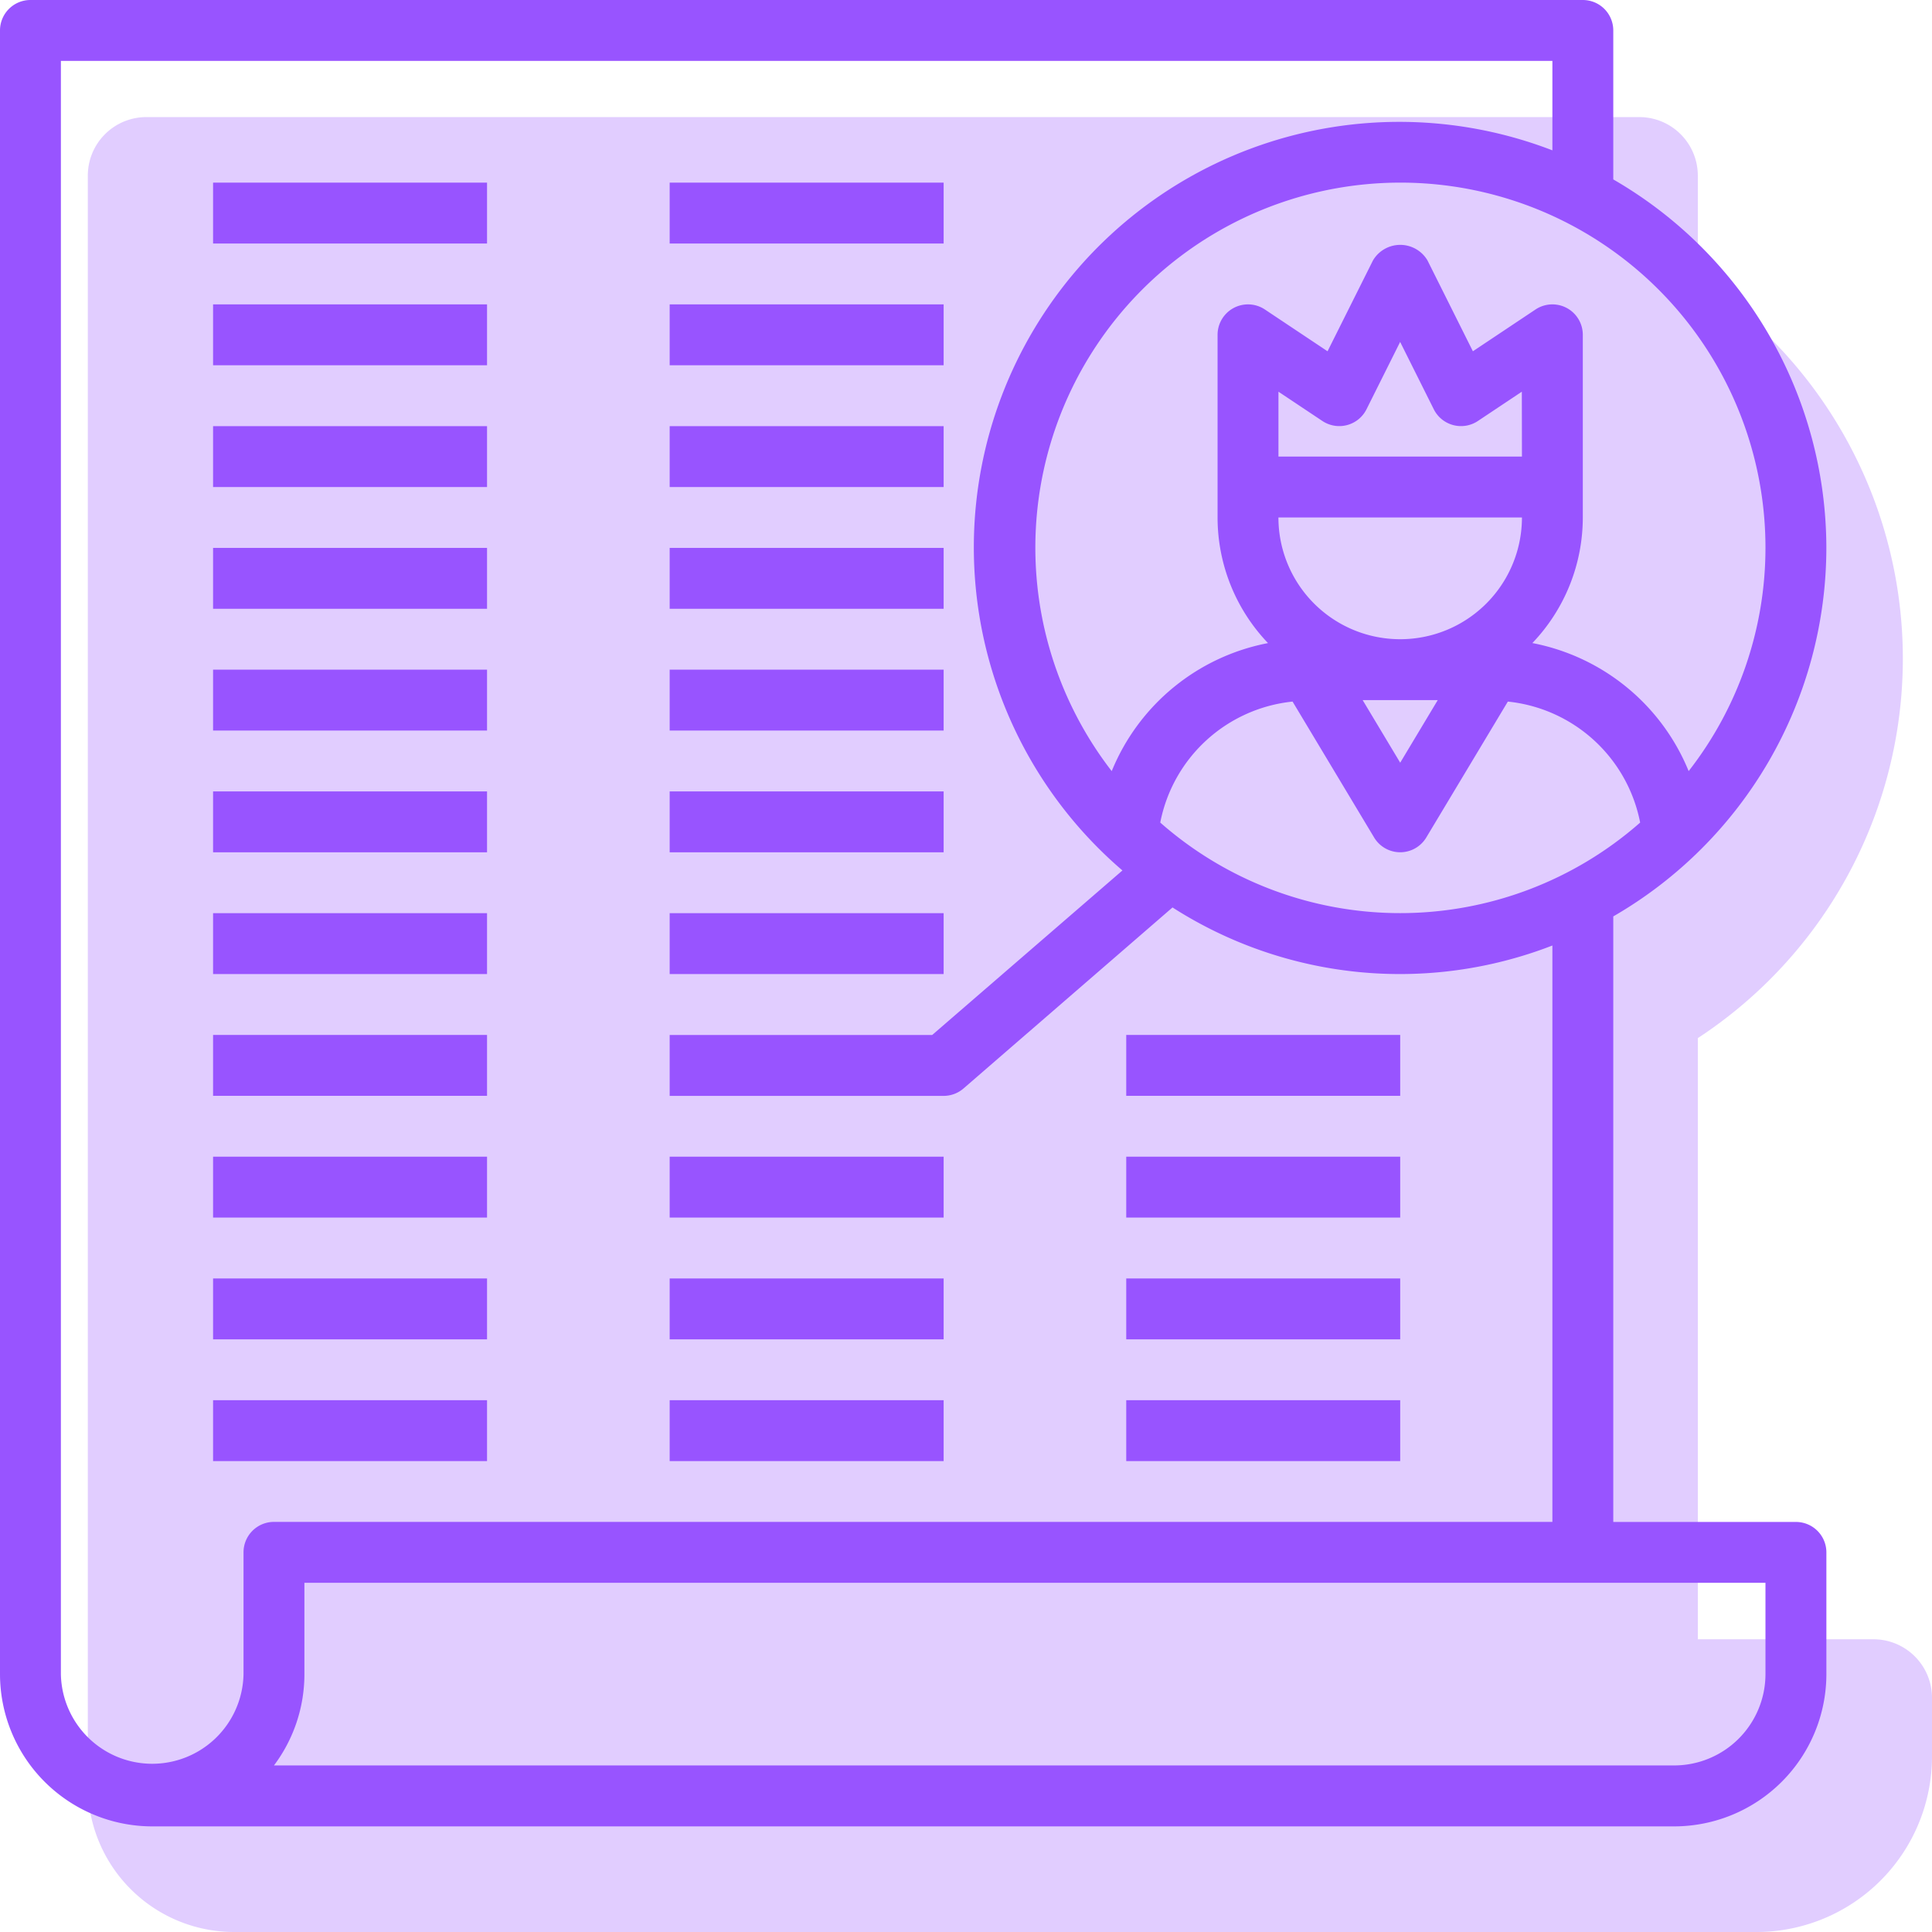 <?xml version="1.0" encoding="UTF-8"?> <svg xmlns="http://www.w3.org/2000/svg" width="66" height="66" viewBox="0 0 66 66"> <g id="Group_1109" data-name="Group 1109" transform="translate(-6614 88)"> <path id="Union_15" data-name="Union 15" d="M50,62H5a5,5,0,0,1-5-5V2A2,2,0,0,1,2,0H53a2,2,0,0,1,2,2V5.536a15.5,15.5,0,0,1,0,25.928V52h6a2,2,0,0,1,2,2v2a6,6,0,0,1-6,6Z" transform="translate(6617 -84)" fill="#9854ff" opacity="0.29"></path> <g id="customer" transform="translate(6612 -90)"> <path id="Path_536" data-name="Path 536" d="M64.391,20.717A14.556,14.556,0,0,0,57.112,8.129V3.04A1.04,1.04,0,0,0,56.072,2H3.04A1.04,1.04,0,0,0,2,3.04V59.192a5.205,5.205,0,0,0,5.2,5.2H59.192a5.205,5.205,0,0,0,5.2-5.2V55.032a1.04,1.04,0,0,0-1.04-1.04H57.112V33.306a14.556,14.556,0,0,0,7.279-12.588ZM41.636,30.1a5.143,5.143,0,0,1,4.52-4.133l2.786,4.643a1.039,1.039,0,0,0,1.782,0l2.786-4.643A5.143,5.143,0,0,1,58.03,30.1a12.407,12.407,0,0,1-16.394,0ZM53.992,19.677a4.159,4.159,0,1,1-8.319,0Zm0-2.08H45.674V15.381l1.5,1a1.04,1.04,0,0,0,1.508-.4l1.149-2.3,1.149,2.3a1.04,1.04,0,0,0,1.508.4l1.5-1Zm-2.876,8.319-1.283,2.139L48.55,25.916Zm11.195-5.2a12.4,12.4,0,0,1-2.624,7.626,7.241,7.241,0,0,0-5.339-4.374,6.209,6.209,0,0,0,1.723-4.292V13.438a1.039,1.039,0,0,0-1.616-.865L52.316,14l-1.552-3.106a1.082,1.082,0,0,0-1.86,0L47.351,14l-2.14-1.427a1.04,1.04,0,0,0-1.617.865v6.239a6.209,6.209,0,0,0,1.723,4.292,7.241,7.241,0,0,0-5.339,4.374,12.471,12.471,0,1,1,22.333-7.626Zm0,38.474a3.123,3.123,0,0,1-3.12,3.12H11.359a5.185,5.185,0,0,0,1.04-3.12v-3.12H62.311Zm-7.279-5.2H11.359a1.04,1.04,0,0,0-1.04,1.04v4.159a3.12,3.12,0,0,1-6.239,0V4.08H55.032V7.136a14.536,14.536,0,0,0-14.688,24.6l-6.5,5.621H24.877v2.08h9.359a1.04,1.04,0,0,0,.68-.254L42.055,33a14.4,14.4,0,0,0,12.977,1.3Z" fill="#9854ff"></path> <path id="Path_537" data-name="Path 537" d="M9,8h9.359v2.08H9Z" transform="translate(0.279 0.239)" fill="#9854ff"></path> <path id="Path_538" data-name="Path 538" d="M24,8h9.359v2.08H24Z" transform="translate(0.877 0.239)" fill="#9854ff"></path> <path id="Path_539" data-name="Path 539" d="M9,12h9.359v2.08H9Z" transform="translate(0.279 0.398)" fill="#9854ff"></path> <path id="Path_540" data-name="Path 540" d="M24,12h9.359v2.08H24Z" transform="translate(0.877 0.398)" fill="#9854ff"></path> <path id="Path_541" data-name="Path 541" d="M9,16h9.359v2.08H9Z" transform="translate(0.279 0.558)" fill="#9854ff"></path> <path id="Path_542" data-name="Path 542" d="M24,16h9.359v2.08H24Z" transform="translate(0.877 0.558)" fill="#9854ff"></path> <path id="Path_543" data-name="Path 543" d="M9,20h9.359v2.08H9Z" transform="translate(0.279 0.717)" fill="#9854ff"></path> <path id="Path_544" data-name="Path 544" d="M24,20h9.359v2.08H24Z" transform="translate(0.877 0.717)" fill="#9854ff"></path> <path id="Path_545" data-name="Path 545" d="M9,24h9.359v2.08H9Z" transform="translate(0.279 0.877)" fill="#9854ff"></path> <path id="Path_546" data-name="Path 546" d="M24,24h9.359v2.08H24Z" transform="translate(0.877 0.877)" fill="#9854ff"></path> <path id="Path_547" data-name="Path 547" d="M9,28h9.359v2.08H9Z" transform="translate(0.279 1.036)" fill="#9854ff"></path> <path id="Path_548" data-name="Path 548" d="M24,28h9.359v2.08H24Z" transform="translate(0.877 1.036)" fill="#9854ff"></path> <path id="Path_549" data-name="Path 549" d="M9,32h9.359v2.08H9Z" transform="translate(0.279 1.195)" fill="#9854ff"></path> <path id="Path_550" data-name="Path 550" d="M24,32h9.359v2.08H24Z" transform="translate(0.877 1.195)" fill="#9854ff"></path> <path id="Path_551" data-name="Path 551" d="M9,36h9.359v2.08H9Z" transform="translate(0.279 1.355)" fill="#9854ff"></path> <path id="Path_552" data-name="Path 552" d="M39,36h9.359v2.08H39Z" transform="translate(1.474 1.355)" fill="#9854ff"></path> <path id="Path_553" data-name="Path 553" d="M9,40h9.359v2.08H9Z" transform="translate(0.279 1.514)" fill="#9854ff"></path> <path id="Path_554" data-name="Path 554" d="M24,40h9.359v2.08H24Z" transform="translate(0.877 1.514)" fill="#9854ff"></path> <path id="Path_555" data-name="Path 555" d="M39,40h9.359v2.08H39Z" transform="translate(1.474 1.514)" fill="#9854ff"></path> <path id="Path_556" data-name="Path 556" d="M9,44h9.359v2.08H9Z" transform="translate(0.279 1.674)" fill="#9854ff"></path> <path id="Path_557" data-name="Path 557" d="M24,44h9.359v2.08H24Z" transform="translate(0.877 1.674)" fill="#9854ff"></path> <path id="Path_558" data-name="Path 558" d="M39,44h9.359v2.08H39Z" transform="translate(1.474 1.674)" fill="#9854ff"></path> <path id="Path_559" data-name="Path 559" d="M9,48h9.359v2.08H9Z" transform="translate(0.279 1.833)" fill="#9854ff"></path> <path id="Path_560" data-name="Path 560" d="M24,48h9.359v2.08H24Z" transform="translate(0.877 1.833)" fill="#9854ff"></path> <path id="Path_561" data-name="Path 561" d="M39,48h9.359v2.08H39Z" transform="translate(1.474 1.833)" fill="#9854ff"></path> </g> </g> </svg> 